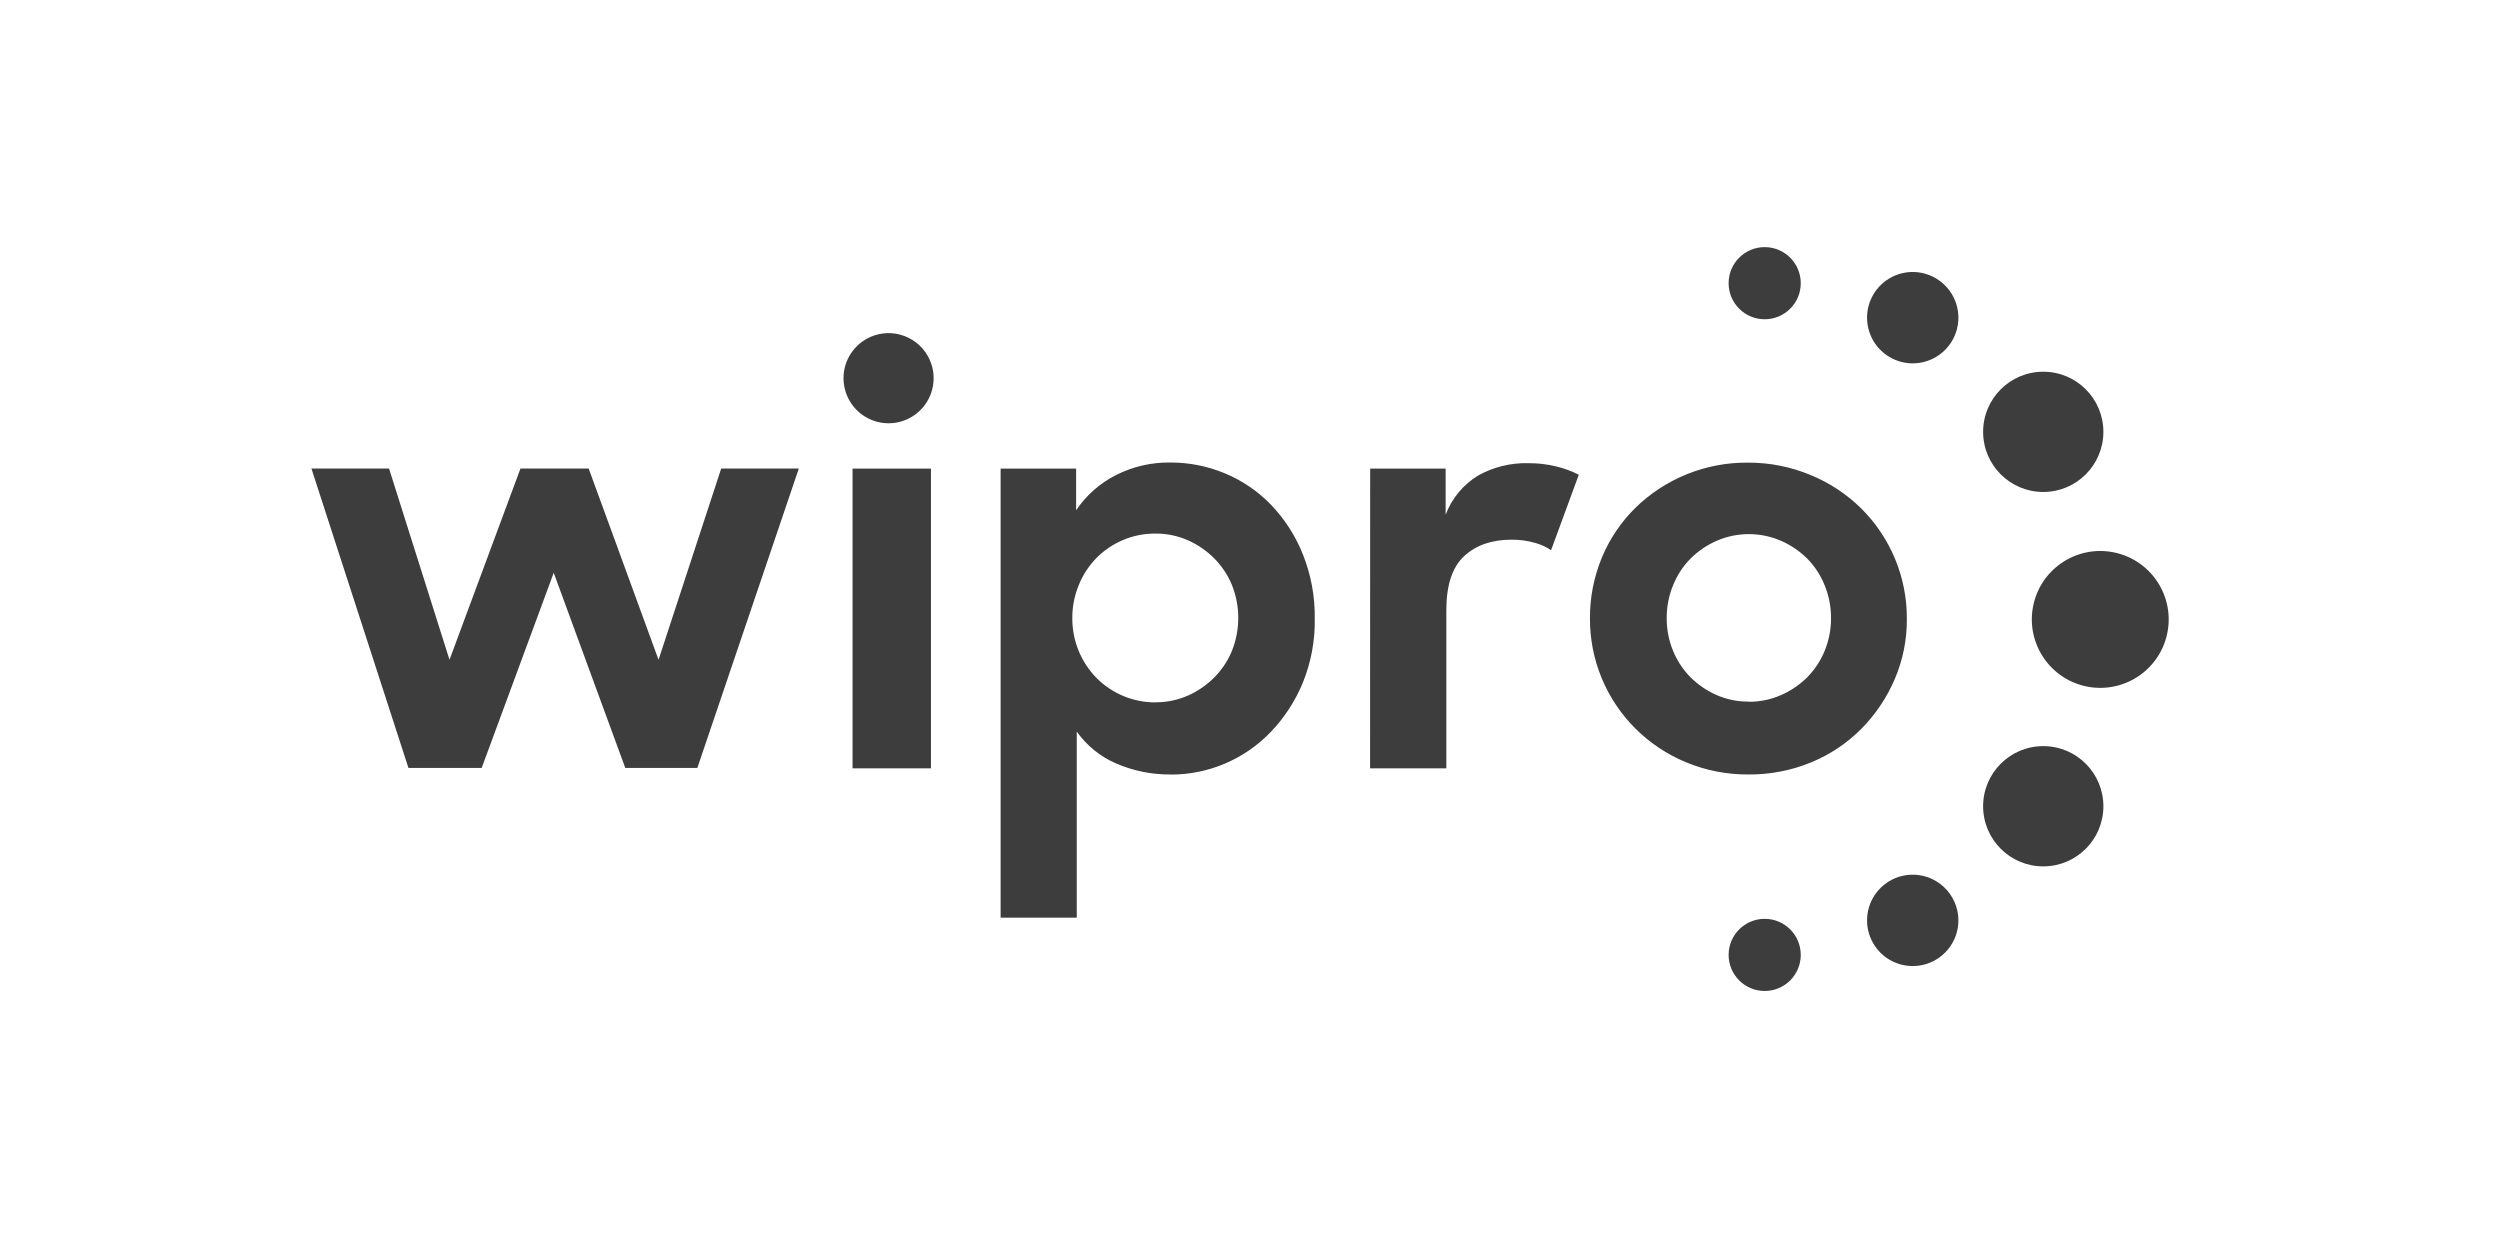 <svg width="105" height="52" viewBox="0 0 105 52" fill="none" xmlns="http://www.w3.org/2000/svg">
<path d="M74.117 13.409C74.954 13.409 75.632 12.731 75.632 11.894C75.632 11.057 74.954 10.379 74.117 10.379C73.28 10.379 72.602 11.057 72.602 11.894C72.602 12.731 73.28 13.409 74.117 13.409Z" fill="#3D3D3D"/>
<path d="M85.817 20.663C87.212 20.663 88.342 19.532 88.342 18.137C88.342 16.743 87.212 15.612 85.817 15.612C84.422 15.612 83.291 16.743 83.291 18.137C83.291 19.532 84.422 20.663 85.817 20.663Z" fill="#3D3D3D"/>
<path d="M74.117 41.621C74.954 41.621 75.632 40.942 75.632 40.106C75.632 39.269 74.954 38.591 74.117 38.591C73.28 38.591 72.602 39.269 72.602 40.106C72.602 40.942 73.28 41.621 74.117 41.621Z" fill="#3D3D3D"/>
<path d="M85.817 36.388C87.212 36.388 88.342 35.257 88.342 33.862C88.342 32.468 87.212 31.337 85.817 31.337C84.422 31.337 83.291 32.468 83.291 33.862C83.291 35.257 84.422 36.388 85.817 36.388Z" fill="#3D3D3D"/>
<path d="M82.188 13.839C82.089 14.206 81.885 14.535 81.599 14.785C81.314 15.035 80.961 15.195 80.585 15.245C80.209 15.294 79.826 15.231 79.486 15.063C79.145 14.895 78.862 14.63 78.673 14.302C78.483 13.973 78.395 13.595 78.42 13.217C78.444 12.838 78.581 12.475 78.812 12.174C79.043 11.873 79.358 11.647 79.717 11.525C80.076 11.403 80.464 11.39 80.831 11.489C81.074 11.554 81.302 11.666 81.502 11.82C81.702 11.973 81.87 12.164 81.996 12.383C82.122 12.601 82.204 12.842 82.237 13.092C82.27 13.342 82.253 13.596 82.188 13.839Z" fill="#3D3D3D"/>
<path d="M82.188 39.153C82.089 39.519 81.885 39.848 81.599 40.098C81.314 40.349 80.961 40.508 80.585 40.558C80.209 40.608 79.826 40.544 79.486 40.377C79.145 40.209 78.862 39.944 78.673 39.615C78.483 39.286 78.395 38.909 78.42 38.53C78.444 38.152 78.581 37.789 78.812 37.488C79.043 37.187 79.358 36.961 79.717 36.839C80.076 36.717 80.464 36.704 80.831 36.802C81.322 36.934 81.741 37.256 81.995 37.697C82.25 38.137 82.319 38.661 82.188 39.153Z" fill="#3D3D3D"/>
<path d="M90.982 26.779C91.403 25.248 90.504 23.666 88.973 23.245C87.443 22.824 85.861 23.723 85.44 25.253C85.019 26.783 85.918 28.365 87.448 28.787C88.978 29.208 90.56 28.309 90.982 26.779Z" fill="#3D3D3D"/>
<path d="M35.807 19.682H39.1V32.271H35.807V19.682ZM37.809 14.056C37.447 13.959 37.065 13.972 36.711 14.092C36.356 14.213 36.046 14.436 35.818 14.733C35.59 15.03 35.456 15.388 35.431 15.762C35.407 16.135 35.494 16.508 35.682 16.832C35.869 17.156 36.148 17.417 36.484 17.582C36.82 17.748 37.197 17.81 37.569 17.761C37.94 17.712 38.288 17.554 38.569 17.307C38.85 17.06 39.052 16.735 39.149 16.373C39.213 16.133 39.229 15.883 39.197 15.636C39.164 15.39 39.083 15.152 38.959 14.937C38.835 14.722 38.669 14.533 38.472 14.382C38.274 14.231 38.049 14.12 37.809 14.056ZM49.187 32.528C48.394 32.538 47.608 32.381 46.88 32.067C46.215 31.781 45.642 31.317 45.224 30.727V38.542H42.026V19.682H45.197V21.431C45.616 20.81 46.185 20.305 46.852 19.963C47.566 19.597 48.359 19.413 49.161 19.425C49.945 19.424 50.721 19.579 51.445 19.88C52.173 20.182 52.831 20.631 53.38 21.197C53.955 21.798 54.41 22.504 54.719 23.277C55.063 24.136 55.233 25.055 55.22 25.981C55.236 26.912 55.062 27.836 54.709 28.697C54.39 29.463 53.931 30.162 53.355 30.76C52.814 31.32 52.166 31.766 51.449 32.07C50.733 32.375 49.962 32.532 49.183 32.533L49.187 32.528ZM48.533 29.496C48.999 29.499 49.46 29.404 49.887 29.217C50.299 29.035 50.674 28.778 50.993 28.46C51.313 28.139 51.567 27.759 51.74 27.34C52.096 26.45 52.096 25.457 51.74 24.567C51.567 24.148 51.313 23.767 50.993 23.447C50.674 23.128 50.299 22.871 49.887 22.689C49.461 22.502 48.999 22.407 48.533 22.41C48.057 22.406 47.584 22.501 47.147 22.689C46.732 22.868 46.356 23.125 46.039 23.447C45.724 23.773 45.475 24.157 45.306 24.577C45.127 25.014 45.035 25.481 45.037 25.953C45.029 26.888 45.389 27.788 46.039 28.46C46.364 28.791 46.752 29.054 47.181 29.233C47.609 29.411 48.069 29.502 48.533 29.5V29.496ZM57.547 19.682H60.717V21.616C60.976 20.933 61.455 20.355 62.079 19.973C62.724 19.614 63.453 19.434 64.19 19.453C64.587 19.451 64.982 19.497 65.367 19.592C65.694 19.67 66.011 19.786 66.31 19.939L65.145 23.109C64.934 22.965 64.699 22.859 64.452 22.795C64.134 22.706 63.805 22.663 63.474 22.667C62.65 22.667 61.989 22.898 61.492 23.36C60.995 23.822 60.746 24.578 60.746 25.627V32.271H57.543L57.547 19.682ZM73.429 32.528C72.525 32.534 71.629 32.357 70.794 32.008C70.006 31.679 69.29 31.2 68.685 30.597C68.076 29.99 67.595 29.269 67.267 28.474C66.94 27.68 66.774 26.828 66.778 25.969C66.773 25.093 66.944 24.226 67.279 23.417C67.602 22.638 68.078 21.931 68.678 21.337C69.305 20.723 70.046 20.239 70.86 19.912C71.674 19.585 72.545 19.421 73.422 19.431C74.322 19.427 75.214 19.604 76.045 19.951C76.836 20.275 77.556 20.75 78.166 21.349C78.778 21.956 79.263 22.679 79.594 23.476C79.924 24.272 80.092 25.126 80.088 25.988C80.095 26.861 79.921 27.726 79.577 28.529C79.245 29.303 78.77 30.009 78.178 30.609C77.576 31.215 76.858 31.695 76.067 32.02C75.23 32.364 74.332 32.536 73.427 32.528H73.429ZM73.452 29.474C73.917 29.477 74.378 29.381 74.804 29.193C75.212 29.015 75.585 28.762 75.901 28.448C76.216 28.13 76.465 27.754 76.634 27.34C76.815 26.9 76.907 26.429 76.903 25.953C76.904 25.481 76.813 25.014 76.634 24.577C76.466 24.159 76.217 23.779 75.901 23.459C75.585 23.145 75.212 22.892 74.804 22.714C74.377 22.528 73.917 22.433 73.452 22.433C72.987 22.433 72.526 22.528 72.1 22.714C71.692 22.892 71.32 23.145 71.004 23.459C70.688 23.779 70.439 24.159 70.271 24.577C70.091 25.013 70 25.481 70.002 25.953C69.997 26.429 70.089 26.901 70.271 27.34C70.44 27.754 70.689 28.13 71.004 28.448C71.32 28.762 71.692 29.014 72.1 29.193C72.525 29.379 72.986 29.472 73.45 29.467L73.452 29.474ZM13.08 19.679H16.34L18.879 27.711L21.859 19.679H24.724L27.659 27.711L30.29 19.679H33.55L29.288 32.254H26.262L23.256 24.057L20.23 32.254H17.155L13.08 19.679Z" fill="#3D3D3D"/>
</svg>
